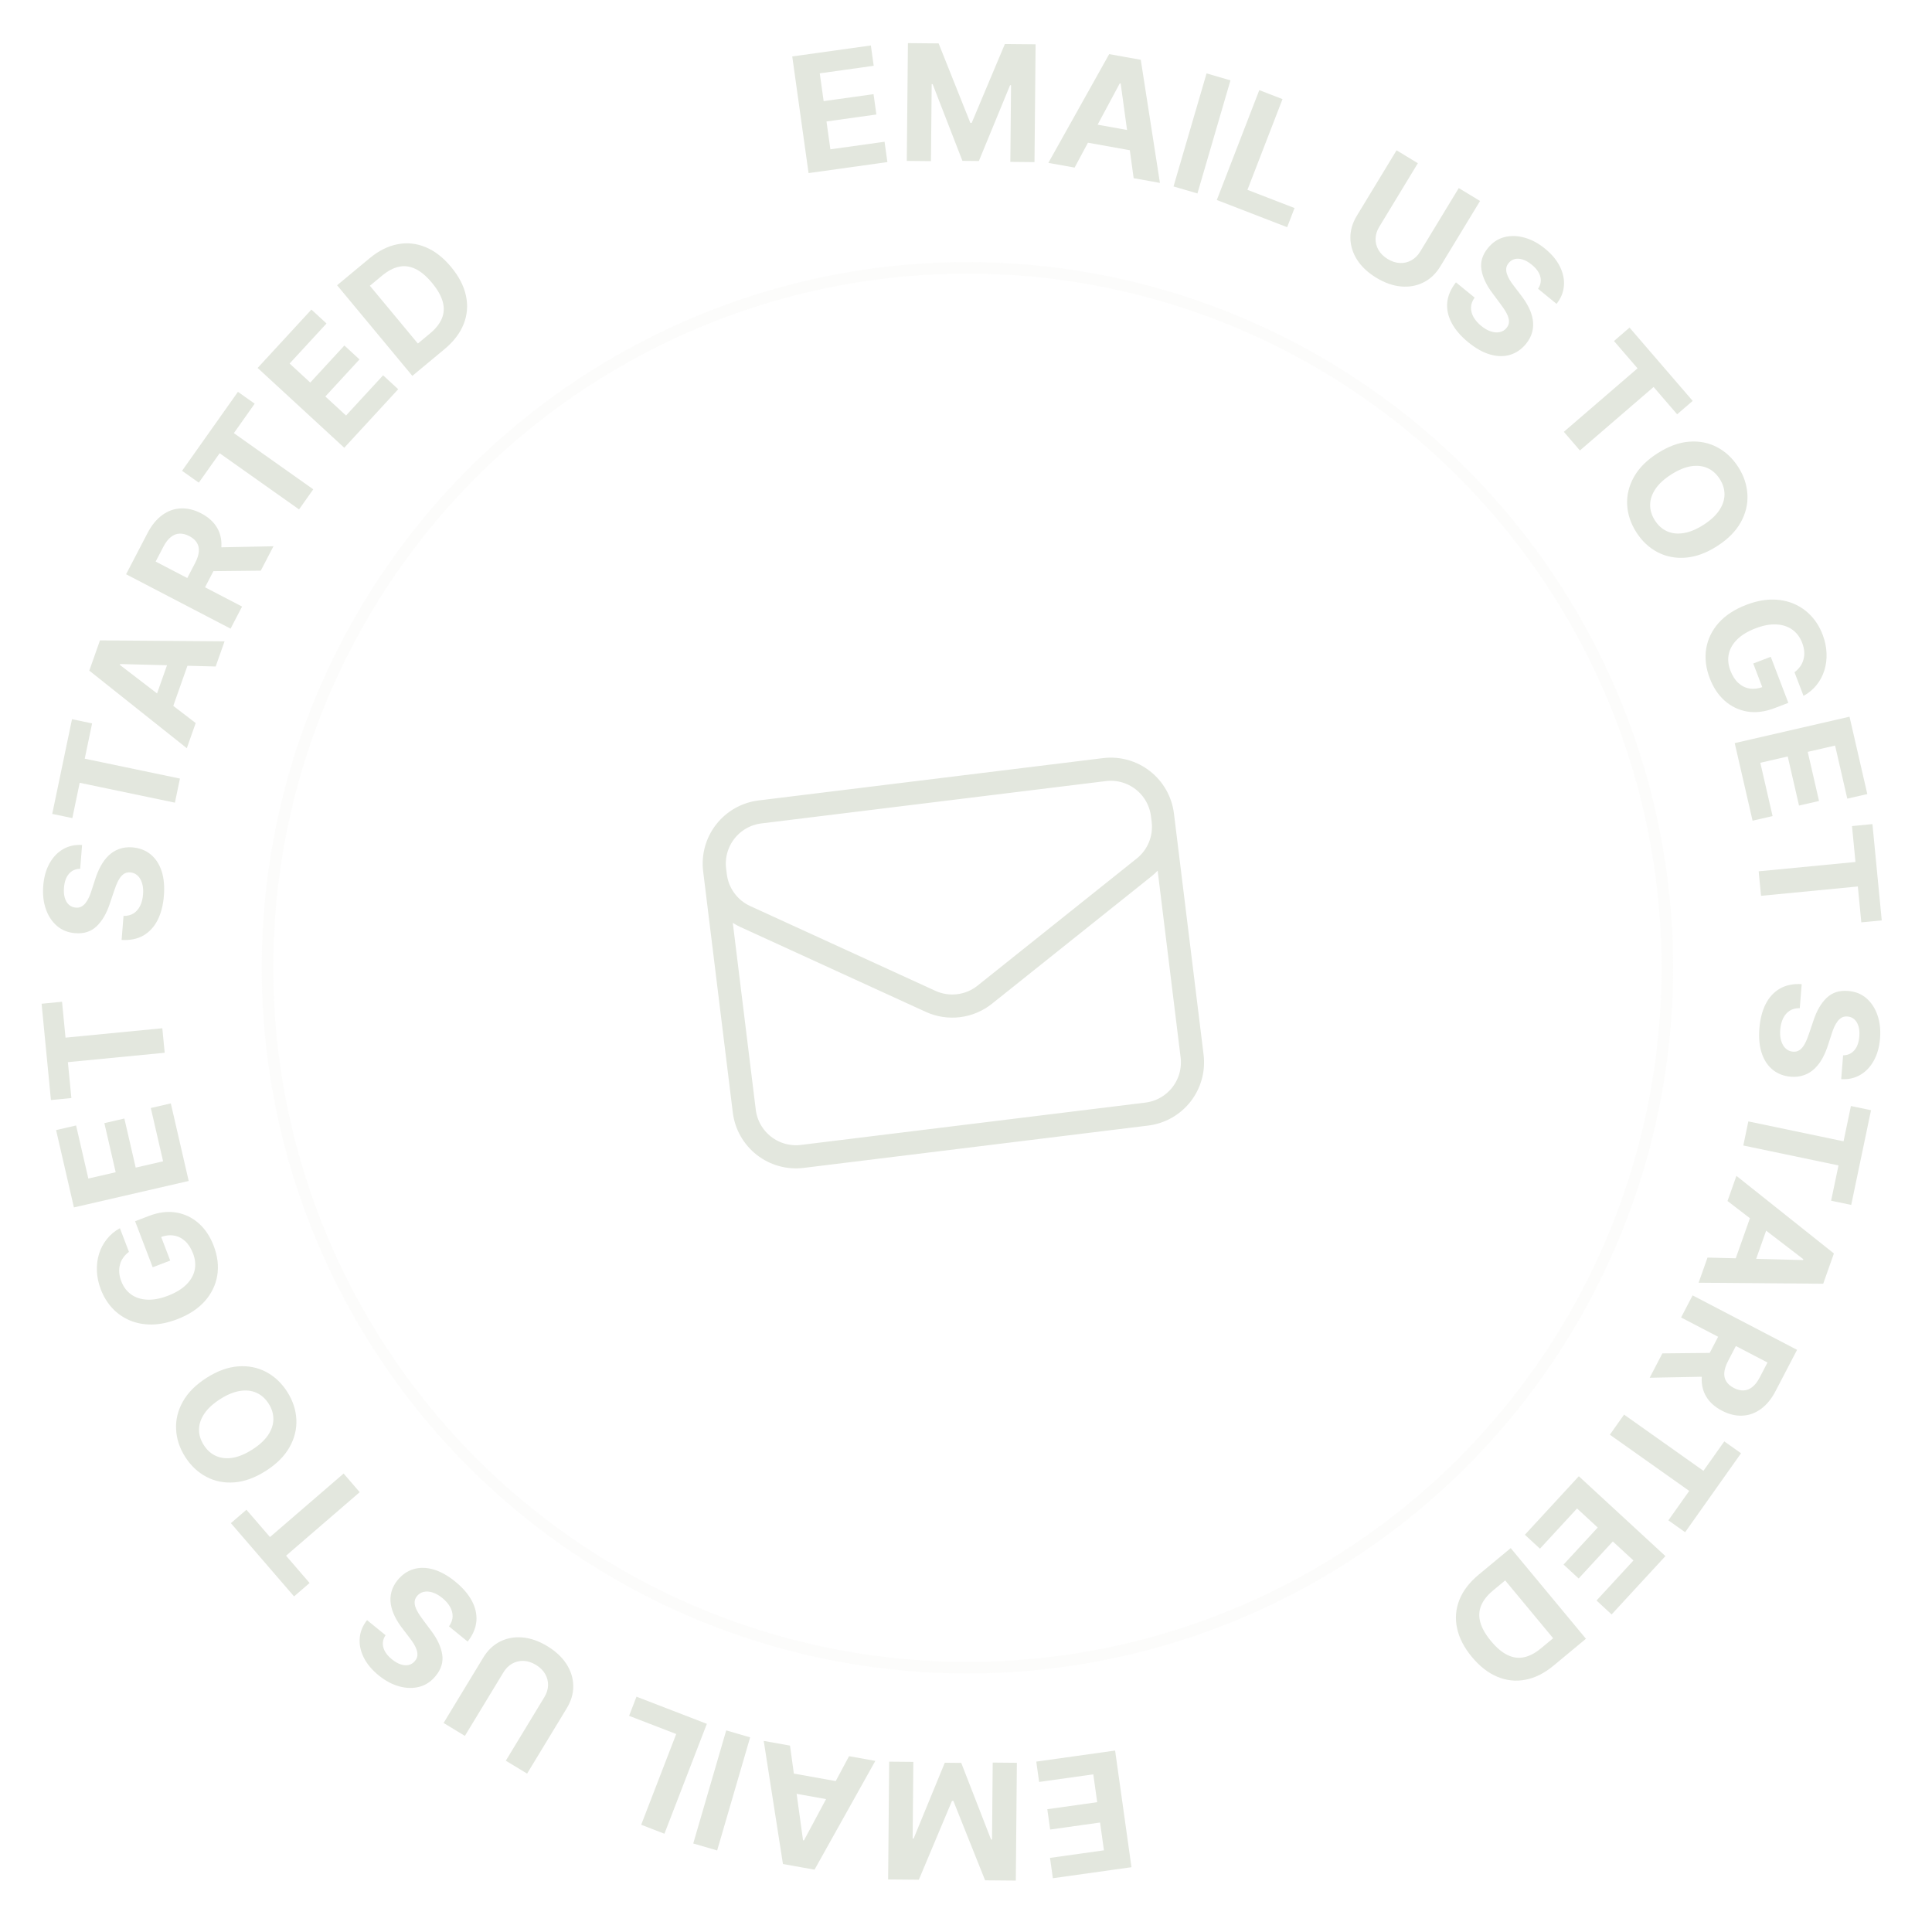<?xml version="1.0" encoding="UTF-8"?>
<svg xmlns="http://www.w3.org/2000/svg" width="167" height="167" viewBox="0 0 167 167" fill="none">
  <path d="M69.891 14.963L68.481 4.879L75.276 3.93L75.522 5.687L70.859 6.339L71.195 8.742L75.508 8.139L75.754 9.897L71.441 10.5L71.777 12.907L76.46 12.253L76.706 14.011L69.891 14.963ZM78.479 3.727L81.134 3.752L83.873 10.618L83.993 10.62L86.861 3.805L89.516 3.83L89.42 14.012L87.332 13.992L87.394 7.365L87.31 7.364L84.613 13.917L83.191 13.903L80.618 7.277L80.534 7.276L80.471 13.928L78.383 13.908L78.479 3.727ZM92.888 14.486L90.618 14.079L95.877 4.678L98.607 5.168L100.263 15.81L97.992 15.403L96.87 7.22L96.792 7.206L92.888 14.486ZM93.454 10.522L98.817 11.485L98.52 13.139L93.157 12.176L93.454 10.522ZM106.36 6.947L103.505 16.721L101.438 16.117L104.294 6.344L106.36 6.947ZM105.18 17.288L108.851 7.791L110.859 8.567L107.828 16.409L111.899 17.983L111.26 19.638L105.18 17.288ZM126.094 16.256L127.934 17.373L124.502 23.025C124.117 23.66 123.628 24.123 123.036 24.415C122.447 24.709 121.801 24.824 121.098 24.762C120.397 24.697 119.687 24.446 118.967 24.009C118.245 23.57 117.693 23.055 117.312 22.463C116.932 21.868 116.737 21.242 116.726 20.584C116.714 19.925 116.901 19.279 117.287 18.644L120.718 12.992L122.558 14.109L119.222 19.604C119.021 19.936 118.914 20.274 118.902 20.62C118.893 20.967 118.977 21.295 119.154 21.604C119.331 21.913 119.596 22.175 119.95 22.39C120.307 22.607 120.662 22.721 121.015 22.734C121.371 22.748 121.699 22.671 122 22.501C122.304 22.332 122.557 22.082 122.758 21.751L126.094 16.256ZM132.949 24.962C133.171 24.626 133.236 24.277 133.143 23.914C133.05 23.551 132.803 23.206 132.402 22.879C132.13 22.657 131.868 22.508 131.618 22.432C131.37 22.354 131.141 22.341 130.932 22.392C130.726 22.446 130.553 22.558 130.415 22.727C130.295 22.865 130.223 23.012 130.202 23.17C130.183 23.329 130.199 23.495 130.252 23.666C130.307 23.835 130.387 24.009 130.492 24.19C130.6 24.367 130.724 24.545 130.865 24.724L131.435 25.472C131.716 25.83 131.948 26.19 132.131 26.553C132.314 26.916 132.434 27.278 132.492 27.637C132.55 27.996 132.533 28.35 132.441 28.699C132.351 29.049 132.174 29.39 131.908 29.721C131.512 30.201 131.047 30.52 130.514 30.675C129.985 30.83 129.413 30.818 128.797 30.64C128.185 30.462 127.558 30.111 126.916 29.587C126.279 29.068 125.804 28.517 125.491 27.937C125.18 27.358 125.049 26.77 125.096 26.171C125.149 25.572 125.4 24.984 125.85 24.406L127.464 25.723C127.266 26.002 127.162 26.285 127.151 26.571C127.145 26.856 127.218 27.136 127.37 27.411C127.528 27.684 127.75 27.939 128.038 28.173C128.32 28.404 128.599 28.563 128.874 28.65C129.152 28.74 129.408 28.759 129.643 28.707C129.878 28.655 130.073 28.534 130.228 28.343C130.373 28.166 130.442 27.974 130.435 27.768C130.43 27.563 130.363 27.337 130.232 27.089C130.103 26.843 129.923 26.568 129.692 26.264L129.009 25.347C128.476 24.642 128.157 23.961 128.053 23.303C127.948 22.644 128.135 22.025 128.613 21.444C129.001 20.964 129.468 20.65 130.016 20.503C130.567 20.358 131.15 20.369 131.765 20.538C132.381 20.706 132.976 21.025 133.551 21.494C134.137 21.972 134.566 22.489 134.839 23.046C135.115 23.604 135.229 24.162 135.182 24.718C135.135 25.274 134.923 25.79 134.547 26.266L132.949 24.962ZM139.511 29.477L140.856 28.318L146.314 34.653L144.97 35.812L142.935 33.45L136.566 38.938L135.177 37.326L141.546 31.838L139.511 29.477ZM148.414 47.213C147.478 47.81 146.568 48.14 145.685 48.204C144.804 48.271 143.996 48.11 143.261 47.722C142.53 47.335 141.923 46.763 141.44 46.005C140.954 45.242 140.691 44.447 140.65 43.62C140.61 42.792 140.806 41.993 141.238 41.222C141.67 40.451 142.353 39.768 143.287 39.173C144.223 38.576 145.131 38.244 146.013 38.178C146.894 38.111 147.7 38.271 148.43 38.658C149.163 39.044 149.773 39.618 150.26 40.381C150.743 41.138 151.004 41.93 151.045 42.758C151.089 43.586 150.896 44.386 150.464 45.157C150.033 45.93 149.35 46.616 148.414 47.213ZM147.24 45.373C147.847 44.986 148.3 44.569 148.601 44.122C148.903 43.677 149.057 43.223 149.064 42.759C149.071 42.295 148.934 41.843 148.654 41.405C148.375 40.966 148.023 40.652 147.599 40.462C147.176 40.272 146.698 40.219 146.165 40.303C145.635 40.39 145.066 40.627 144.46 41.013C143.854 41.4 143.399 41.816 143.097 42.26C142.796 42.707 142.643 43.163 142.636 43.627C142.63 44.091 142.766 44.543 143.046 44.981C143.326 45.42 143.677 45.734 144.101 45.924C144.525 46.114 145.002 46.165 145.532 46.079C146.065 45.995 146.634 45.759 147.24 45.373ZM155.115 58.108C155.316 57.957 155.481 57.789 155.61 57.605C155.741 57.42 155.835 57.22 155.891 57.003C155.951 56.789 155.972 56.561 155.954 56.319C155.938 56.081 155.88 55.831 155.78 55.571C155.595 55.085 155.311 54.704 154.929 54.428C154.548 54.154 154.087 54.004 153.548 53.976C153.012 53.946 152.412 54.058 151.75 54.311C151.087 54.564 150.562 54.88 150.174 55.258C149.787 55.637 149.541 56.057 149.437 56.519C149.336 56.98 149.381 57.461 149.573 57.963C149.747 58.418 149.976 58.776 150.26 59.036C150.548 59.299 150.873 59.458 151.235 59.515C151.599 59.575 151.983 59.528 152.389 59.373L152.485 59.804L151.548 57.352L153.063 56.774L154.582 60.754L153.384 61.212C152.548 61.531 151.762 61.629 151.027 61.505C150.294 61.38 149.647 61.07 149.086 60.575C148.527 60.079 148.096 59.431 147.791 58.633C147.45 57.741 147.348 56.882 147.483 56.057C147.622 55.231 147.983 54.49 148.566 53.834C149.154 53.181 149.949 52.662 150.953 52.279C151.724 51.985 152.454 51.834 153.142 51.826C153.836 51.821 154.47 51.94 155.046 52.185C155.622 52.43 156.123 52.78 156.548 53.234C156.974 53.689 157.307 54.231 157.547 54.86C157.752 55.398 157.865 55.93 157.884 56.455C157.907 56.978 157.844 57.474 157.697 57.942C157.55 58.413 157.324 58.838 157.018 59.218C156.716 59.596 156.341 59.907 155.895 60.152L155.115 58.108ZM149.947 64.234L159.87 61.95L161.408 68.637L159.678 69.035L158.623 64.446L156.258 64.99L157.235 69.235L155.505 69.632L154.529 65.388L152.16 65.933L153.22 70.541L151.49 70.939L149.947 64.234ZM160.085 71.405L161.852 71.234L162.656 79.558L160.89 79.728L160.59 76.626L152.222 77.434L152.017 75.316L160.385 74.508L160.085 71.405ZM159.315 91.223C159.718 91.215 160.042 91.07 160.287 90.787C160.533 90.504 160.676 90.105 160.717 89.589C160.745 89.239 160.719 88.939 160.639 88.69C160.563 88.441 160.444 88.246 160.282 88.103C160.12 87.964 159.93 87.885 159.712 87.868C159.531 87.847 159.369 87.872 159.227 87.944C159.085 88.019 158.958 88.127 158.847 88.268C158.74 88.409 158.642 88.574 158.554 88.763C158.469 88.952 158.393 89.156 158.325 89.373L158.034 90.268C157.9 90.703 157.735 91.098 157.541 91.455C157.346 91.812 157.117 92.116 156.854 92.368C156.592 92.62 156.291 92.807 155.952 92.929C155.612 93.055 155.231 93.103 154.808 93.072C154.187 93.02 153.661 92.818 153.231 92.468C152.803 92.121 152.487 91.644 152.283 91.035C152.081 90.431 152.014 89.716 152.08 88.89C152.145 88.07 152.328 87.367 152.627 86.779C152.927 86.194 153.336 85.751 153.855 85.451C154.378 85.153 155.005 85.025 155.736 85.067L155.571 87.143C155.229 87.139 154.937 87.214 154.695 87.368C154.456 87.525 154.268 87.744 154.129 88.026C153.993 88.311 153.91 88.638 153.881 89.008C153.852 89.372 153.879 89.692 153.964 89.968C154.048 90.247 154.178 90.469 154.355 90.632C154.531 90.796 154.741 90.888 154.986 90.907C155.214 90.925 155.411 90.873 155.577 90.75C155.743 90.63 155.891 90.446 156.02 90.197C156.15 89.951 156.274 89.647 156.392 89.284L156.758 88.201C157.035 87.362 157.414 86.712 157.896 86.252C158.378 85.791 158.994 85.593 159.744 85.656C160.359 85.702 160.883 85.908 161.316 86.275C161.748 86.646 162.07 87.132 162.281 87.734C162.493 88.336 162.569 89.007 162.51 89.747C162.45 90.5 162.268 91.148 161.966 91.689C161.663 92.233 161.269 92.644 160.785 92.921C160.301 93.198 159.756 93.318 159.151 93.279L159.315 91.223ZM159.992 95.603L161.729 95.966L160.017 104.152L158.28 103.788L158.918 100.737L150.689 99.016L151.125 96.933L159.354 98.654L159.992 95.603ZM149.325 103.814L150.095 101.64L158.521 108.349L157.596 110.965L146.826 110.877L147.596 108.703L155.852 108.918L155.878 108.843L149.325 103.814ZM153.146 105.013L151.329 110.15L149.745 109.59L151.562 104.453L153.146 105.013ZM146.307 111.972L155.336 116.679L153.479 120.241C153.124 120.923 152.698 121.441 152.203 121.796C151.709 122.155 151.175 122.346 150.599 122.367C150.025 122.393 149.439 122.25 148.843 121.939C148.243 121.627 147.795 121.229 147.498 120.745C147.203 120.262 147.07 119.716 147.096 119.106C147.121 118.498 147.315 117.848 147.676 117.154L148.92 114.769L150.454 115.569L149.371 117.646C149.181 118.01 149.073 118.339 149.048 118.632C149.022 118.925 149.078 119.182 149.217 119.404C149.354 119.629 149.571 119.819 149.868 119.973C150.168 120.13 150.452 120.201 150.72 120.188C150.987 120.177 151.237 120.078 151.47 119.889C151.705 119.705 151.918 119.429 152.109 119.062L152.78 117.774L145.312 113.881L146.307 111.972ZM147.874 118.99L142.596 119.092L143.694 116.985L148.948 116.931L147.874 118.99ZM149.046 124.593L150.494 125.618L145.661 132.443L144.213 131.417L146.015 128.873L139.154 124.014L140.384 122.278L147.244 127.136L149.046 124.593ZM136.472 127.605L143.957 134.507L139.306 139.551L138.002 138.347L141.193 134.886L139.41 133.242L136.457 136.443L135.152 135.24L138.105 132.038L136.318 130.39L133.112 133.866L131.808 132.663L136.472 127.605ZM127.807 136.121L130.584 133.816L137.086 141.652L134.286 143.976C133.498 144.63 132.689 145.036 131.86 145.194C131.033 145.355 130.224 145.27 129.433 144.94C128.64 144.612 127.906 144.041 127.231 143.228C126.553 142.412 126.126 141.582 125.947 140.739C125.767 139.899 125.833 139.083 126.147 138.294C126.458 137.506 127.011 136.782 127.807 136.121ZM130.106 136.61L129.053 137.483C128.564 137.89 128.224 138.318 128.034 138.769C127.843 139.224 127.816 139.706 127.952 140.213C128.088 140.724 128.399 141.272 128.883 141.856C129.364 142.435 129.842 142.837 130.318 143.063C130.791 143.29 131.266 143.352 131.744 143.248C132.222 143.145 132.706 142.89 133.196 142.483L134.252 141.607L130.106 136.61Z" fill="#E3E7DE"></path>
  <path d="M96.389 151.316L97.803 161.399L91.008 162.352L90.762 160.594L95.424 159.94L95.088 157.538L90.775 158.143L90.528 156.385L94.841 155.78L94.503 153.373L89.821 154.029L89.575 152.272L96.389 151.316ZM87.806 162.556L85.151 162.533L82.408 155.667L82.289 155.666L79.424 162.481L76.769 162.458L76.86 152.276L78.948 152.295L78.889 158.922L78.973 158.922L81.667 152.369L83.089 152.382L85.665 159.007L85.749 159.008L85.809 152.356L87.897 152.375L87.806 162.556ZM73.391 151.803L75.662 152.21L70.407 161.612L67.677 161.123L66.016 150.482L68.287 150.889L69.413 159.071L69.491 159.085L73.391 151.803ZM72.828 155.768L67.464 154.807L67.76 153.153L73.124 154.114L72.828 155.768ZM59.923 159.348L62.774 149.573L64.841 150.176L61.99 159.951L59.923 159.348ZM61.099 149.007L57.432 158.505L55.423 157.73L58.451 149.887L54.379 148.315L55.018 146.659L61.099 149.007ZM40.185 150.048L38.344 148.931L41.774 143.278C42.159 142.643 42.647 142.18 43.239 141.887C43.828 141.594 44.474 141.478 45.177 141.54C45.878 141.604 46.589 141.855 47.309 142.292C48.031 142.73 48.583 143.245 48.965 143.837C49.344 144.432 49.54 145.058 49.552 145.716C49.563 146.375 49.377 147.021 48.992 147.656L45.562 153.309L43.722 152.193L47.056 146.697C47.257 146.365 47.363 146.027 47.375 145.681C47.384 145.334 47.3 145.006 47.123 144.697C46.946 144.388 46.681 144.126 46.326 143.911C45.969 143.695 45.614 143.58 45.261 143.567C44.906 143.553 44.577 143.631 44.276 143.801C43.972 143.97 43.72 144.22 43.519 144.552L40.185 150.048ZM33.327 141.345C33.104 141.681 33.039 142.03 33.133 142.393C33.226 142.756 33.474 143.101 33.874 143.427C34.147 143.649 34.408 143.798 34.658 143.874C34.907 143.952 35.135 143.966 35.344 143.914C35.551 143.86 35.723 143.748 35.861 143.578C35.982 143.441 36.053 143.294 36.074 143.136C36.093 142.976 36.077 142.811 36.024 142.639C35.969 142.471 35.889 142.296 35.783 142.116C35.676 141.939 35.551 141.761 35.411 141.582L34.84 140.834C34.559 140.476 34.326 140.116 34.143 139.753C33.96 139.39 33.84 139.029 33.782 138.67C33.724 138.311 33.741 137.957 33.833 137.608C33.922 137.257 34.099 136.917 34.365 136.586C34.761 136.105 35.226 135.787 35.759 135.631C36.287 135.476 36.86 135.487 37.476 135.665C38.088 135.843 38.715 136.193 39.357 136.717C39.994 137.236 40.47 137.786 40.783 138.367C41.094 138.945 41.226 139.534 41.178 140.132C41.126 140.731 40.875 141.32 40.425 141.898L38.811 140.582C39.008 140.303 39.113 140.02 39.124 139.734C39.13 139.448 39.057 139.168 38.904 138.894C38.746 138.62 38.524 138.366 38.236 138.131C37.954 137.901 37.675 137.742 37.4 137.655C37.122 137.565 36.866 137.547 36.631 137.599C36.396 137.651 36.201 137.772 36.046 137.962C35.901 138.139 35.833 138.331 35.839 138.538C35.844 138.743 35.911 138.969 36.043 139.217C36.172 139.463 36.351 139.738 36.583 140.042L37.266 140.958C37.8 141.662 38.118 142.344 38.223 143.002C38.328 143.66 38.141 144.28 37.663 144.861C37.276 145.341 36.809 145.655 36.261 145.803C35.711 145.948 35.127 145.937 34.512 145.769C33.897 145.601 33.301 145.282 32.726 144.813C32.14 144.335 31.71 143.818 31.437 143.262C31.161 142.704 31.047 142.146 31.093 141.59C31.141 141.034 31.352 140.518 31.727 140.042L33.327 141.345ZM26.762 136.833L25.418 137.992L19.957 131.66L21.301 130.501L23.337 132.861L29.703 127.371L31.093 128.982L24.726 134.473L26.762 136.833ZM17.852 119.101C18.788 118.503 19.697 118.173 20.58 118.108C21.461 118.041 22.27 118.202 23.005 118.589C23.735 118.976 24.342 119.548 24.826 120.305C25.312 121.068 25.576 121.863 25.617 122.69C25.657 123.518 25.462 124.317 25.03 125.088C24.598 125.859 23.916 126.543 22.983 127.138C22.047 127.736 21.138 128.068 20.257 128.135C19.376 128.202 18.57 128.042 17.839 127.655C17.106 127.27 16.495 126.696 16.009 125.934C15.525 125.177 15.263 124.384 15.223 123.557C15.178 122.729 15.371 121.929 15.803 121.158C16.233 120.384 16.916 119.698 17.852 119.101ZM19.026 120.941C18.42 121.328 17.966 121.745 17.666 122.192C17.364 122.637 17.21 123.091 17.203 123.555C17.197 124.019 17.334 124.471 17.614 124.909C17.894 125.348 18.245 125.662 18.669 125.851C19.093 126.041 19.571 126.094 20.103 126.01C20.634 125.923 21.202 125.686 21.808 125.299C22.414 124.912 22.869 124.496 23.171 124.051C23.471 123.604 23.624 123.148 23.631 122.684C23.637 122.22 23.501 121.769 23.221 121.33C22.941 120.891 22.589 120.577 22.165 120.388C21.741 120.198 21.264 120.147 20.734 120.234C20.201 120.318 19.632 120.554 19.026 120.941ZM11.146 108.208C10.944 108.36 10.78 108.528 10.651 108.711C10.52 108.897 10.426 109.097 10.37 109.314C10.311 109.528 10.29 109.756 10.307 109.998C10.324 110.236 10.382 110.486 10.482 110.746C10.667 111.232 10.951 111.613 11.334 111.889C11.715 112.162 12.175 112.312 12.714 112.34C13.251 112.369 13.85 112.257 14.513 112.004C15.175 111.751 15.7 111.435 16.088 111.056C16.475 110.677 16.721 110.257 16.825 109.795C16.925 109.334 16.88 108.853 16.688 108.352C16.514 107.897 16.285 107.539 16.001 107.278C15.712 107.016 15.387 106.857 15.025 106.8C14.661 106.74 14.277 106.788 13.871 106.943L13.775 106.511L14.713 108.963L13.199 109.542L11.677 105.562L12.875 105.104C13.711 104.784 14.497 104.686 15.232 104.81C15.965 104.934 16.612 105.244 17.174 105.739C17.733 106.235 18.165 106.882 18.47 107.681C18.811 108.573 18.914 109.431 18.779 110.256C18.64 111.083 18.28 111.824 17.696 112.48C17.109 113.133 16.314 113.652 15.311 114.036C14.54 114.33 13.81 114.482 13.121 114.49C12.428 114.496 11.793 114.376 11.217 114.132C10.641 113.887 10.14 113.537 9.714 113.083C9.289 112.628 8.956 112.087 8.715 111.458C8.509 110.919 8.397 110.388 8.377 109.863C8.354 109.339 8.417 108.844 8.564 108.376C8.71 107.905 8.936 107.479 9.242 107.1C9.545 106.722 9.919 106.41 10.364 106.165L11.146 108.208ZM16.311 102.081L6.389 104.368L4.848 97.683L6.577 97.284L7.635 101.872L9.999 101.327L9.021 97.083L10.75 96.684L11.729 100.928L14.098 100.382L13.036 95.775L14.765 95.376L16.311 102.081ZM6.17 94.914L4.403 95.085L3.595 86.762L5.362 86.591L5.663 89.693L14.03 88.881L14.236 90.999L5.868 91.811L6.17 94.914ZM6.931 75.096C6.528 75.104 6.204 75.249 5.959 75.532C5.714 75.815 5.571 76.215 5.53 76.73C5.502 77.08 5.528 77.38 5.608 77.629C5.685 77.878 5.804 78.073 5.966 78.216C6.127 78.355 6.317 78.433 6.535 78.451C6.717 78.472 6.878 78.446 7.02 78.374C7.162 78.299 7.289 78.191 7.4 78.05C7.508 77.909 7.606 77.744 7.694 77.555C7.779 77.366 7.855 77.162 7.922 76.945L8.212 76.05C8.346 75.615 8.511 75.219 8.705 74.862C8.9 74.506 9.129 74.201 9.391 73.95C9.654 73.698 9.955 73.51 10.294 73.388C10.633 73.262 11.014 73.214 11.437 73.244C12.058 73.297 12.584 73.498 13.015 73.848C13.443 74.195 13.759 74.672 13.964 75.28C14.165 75.884 14.233 76.6 14.167 77.426C14.102 78.245 13.92 78.949 13.621 79.537C13.322 80.121 12.912 80.564 12.393 80.866C11.871 81.163 11.244 81.291 10.512 81.25L10.677 79.173C11.019 79.177 11.311 79.102 11.553 78.949C11.791 78.791 11.98 78.572 12.119 78.29C12.255 78.005 12.337 77.678 12.366 77.308C12.395 76.944 12.367 76.624 12.283 76.349C12.199 76.069 12.068 75.848 11.892 75.684C11.715 75.52 11.505 75.429 11.26 75.409C11.032 75.391 10.835 75.444 10.669 75.567C10.504 75.687 10.356 75.871 10.226 76.12C10.097 76.366 9.973 76.671 9.855 77.033L9.489 78.117C9.213 78.956 8.834 79.606 8.352 80.066C7.87 80.527 7.254 80.725 6.504 80.662C5.89 80.617 5.366 80.411 4.933 80.044C4.5 79.674 4.178 79.188 3.966 78.586C3.755 77.984 3.678 77.313 3.737 76.573C3.797 75.819 3.978 75.172 4.28 74.631C4.583 74.086 4.976 73.675 5.46 73.398C5.944 73.121 6.489 73.001 7.095 73.039L6.931 75.096ZM6.252 70.716L4.515 70.353L6.224 62.167L7.961 62.53L7.324 65.581L15.554 67.299L15.119 69.382L6.889 67.664L6.252 70.716ZM16.915 62.5L16.147 64.675L7.718 57.969L8.642 55.353L19.411 55.436L18.643 57.611L10.387 57.399L10.36 57.474L16.915 62.5ZM13.094 61.303L14.909 56.165L16.493 56.725L14.678 61.862L13.094 61.303ZM19.93 54.34L10.899 49.638L12.754 46.075C13.11 45.393 13.535 44.874 14.03 44.519C14.523 44.16 15.058 43.969 15.633 43.947C16.208 43.921 16.793 44.064 17.39 44.374C17.989 44.687 18.438 45.085 18.735 45.569C19.03 46.051 19.164 46.597 19.138 47.207C19.113 47.815 18.92 48.465 18.558 49.159L17.316 51.545L15.782 50.745L16.863 48.669C17.053 48.304 17.161 47.975 17.186 47.682C17.212 47.389 17.155 47.132 17.017 46.91C16.88 46.685 16.663 46.496 16.366 46.341C16.066 46.185 15.782 46.114 15.513 46.127C15.246 46.137 14.996 46.237 14.763 46.426C14.529 46.61 14.316 46.886 14.125 47.254L13.454 48.541L20.924 52.431L19.93 54.34ZM18.36 47.324L23.638 47.219L22.541 49.327L17.287 49.383L18.36 47.324ZM17.185 41.721L15.737 40.696L20.567 33.87L22.015 34.895L20.215 37.44L27.078 42.296L25.849 44.033L18.986 39.177L17.185 41.721ZM29.758 38.704L22.27 31.805L26.919 26.759L28.224 27.962L25.034 31.424L26.818 33.068L29.769 29.865L31.074 31.068L28.123 34.271L29.911 35.918L33.115 32.441L34.42 33.644L29.758 38.704ZM38.42 30.183L35.643 32.49L29.138 24.657L31.937 22.332C32.725 21.678 33.533 21.271 34.362 21.113C35.189 20.951 35.998 21.035 36.789 21.365C37.583 21.693 38.317 22.263 38.993 23.077C39.67 23.893 40.098 24.722 40.277 25.564C40.458 26.405 40.392 27.22 40.079 28.01C39.768 28.798 39.215 29.523 38.42 30.183ZM36.121 29.695L37.172 28.822C37.662 28.415 38.002 27.986 38.192 27.536C38.382 27.08 38.409 26.599 38.272 26.092C38.136 25.581 37.825 25.033 37.34 24.449C36.86 23.87 36.382 23.468 35.906 23.243C35.432 23.016 34.957 22.954 34.479 23.058C34.001 23.162 33.517 23.417 33.028 23.824L31.972 24.701L36.121 29.695Z" fill="#E3E7DE"></path>
  <circle cx="83.622" cy="83.653" r="60.5" stroke="#E3E7DE" stroke-opacity="0.11"></circle>
  <g clip-path="url(#clip0_321_136)">
    <path d="M100.482 70.441L103.044 91.284C103.189 92.469 102.858 93.663 102.124 94.603C101.389 95.544 100.311 96.154 99.126 96.3L69.35 99.959C68.166 100.105 66.972 99.774 66.031 99.039C65.091 98.305 64.48 97.226 64.335 96.042L61.773 75.199M100.482 70.441C100.336 69.257 99.726 68.178 98.785 67.444C97.845 66.709 96.651 66.378 95.466 66.524L65.691 70.183C64.506 70.329 63.428 70.939 62.693 71.88C61.958 72.82 61.627 74.014 61.773 75.199M100.482 70.441L100.541 70.923C100.635 71.686 100.532 72.46 100.242 73.171C99.952 73.883 99.485 74.508 98.885 74.988L85.123 85.979C84.472 86.499 83.689 86.829 82.862 86.93C82.034 87.032 81.195 86.902 80.438 86.555L64.424 79.225C63.726 78.905 63.121 78.412 62.667 77.791C62.214 77.171 61.926 76.445 61.833 75.683L61.773 75.199" stroke="#E3E7DE" stroke-width="2" stroke-linecap="round" stroke-linejoin="round"></path>
  </g>
  <defs>
    <clipPath id="clip0_321_136">
      <rect width="48" height="48" fill="white" transform="translate(55.66 62.348) rotate(-7.007)"></rect>
    </clipPath>
  </defs>
</svg>
